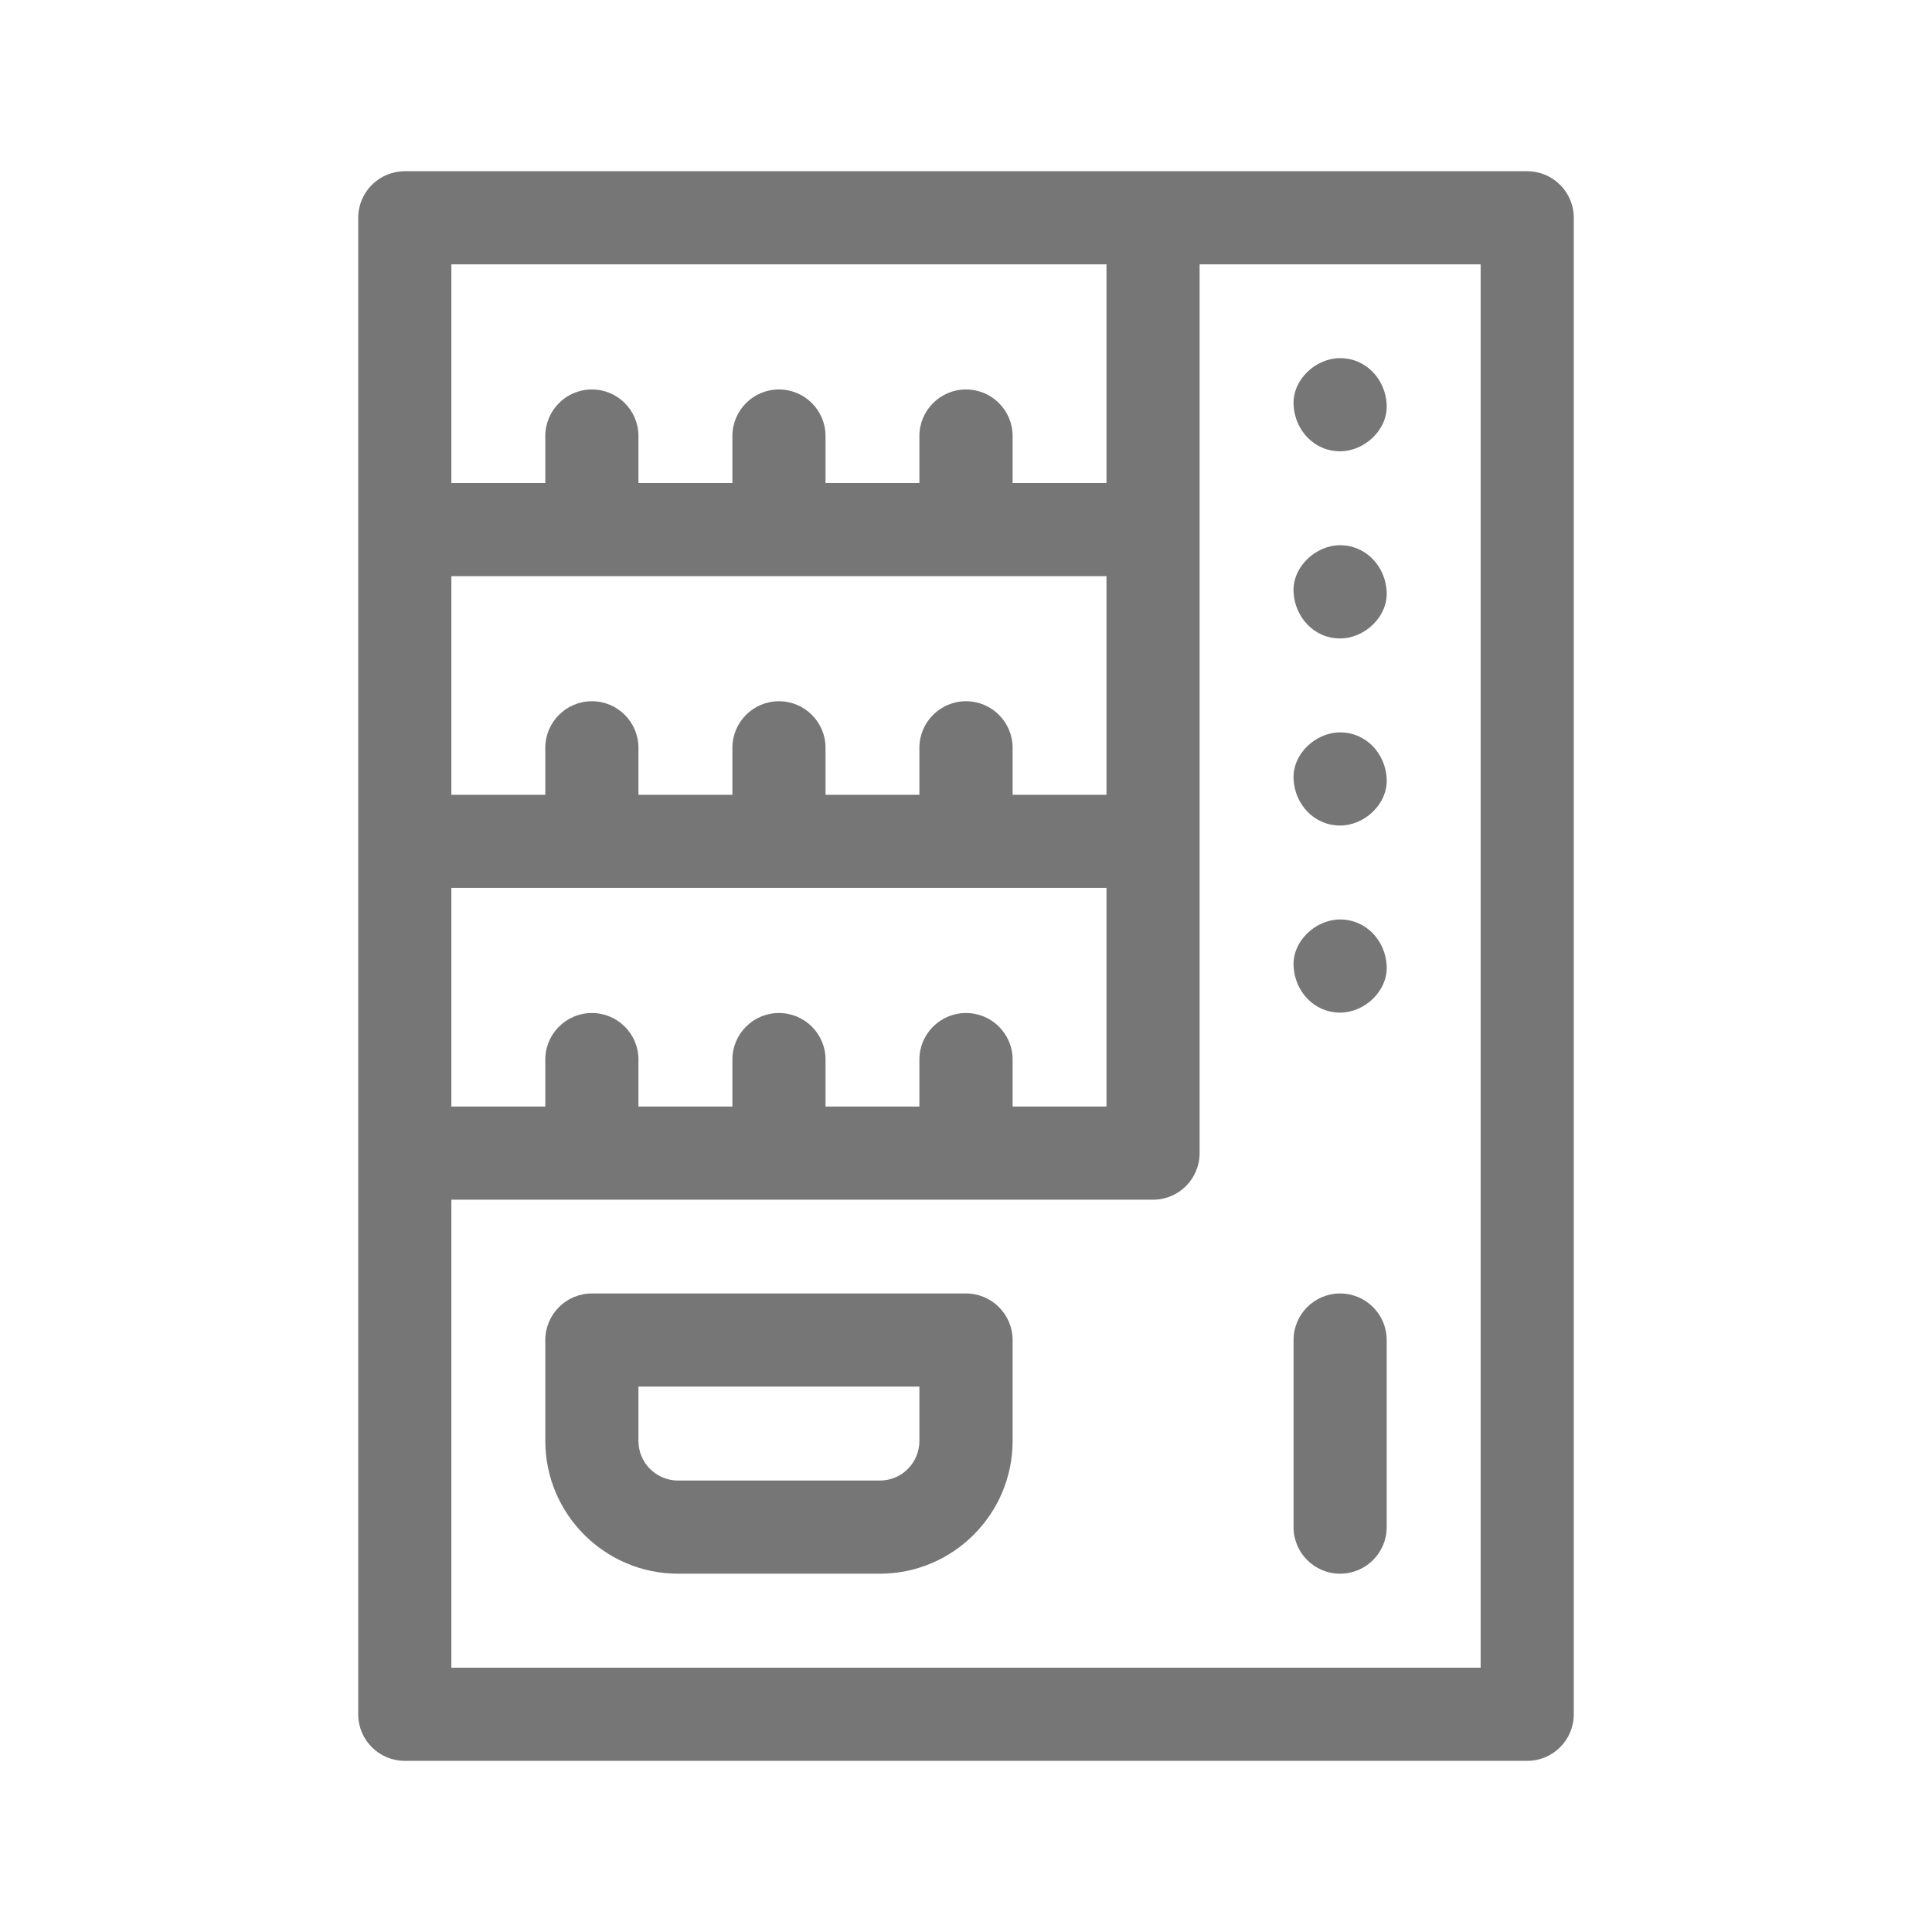 <svg width="24" height="24" viewBox="0 0 24 24" fill="none" xmlns="http://www.w3.org/2000/svg">
<g id="Gother_Icon Mint Edited-160">
<path id="Vector" d="M18.971 2.127H5.029C4.709 2.127 4.45 2.386 4.45 2.705V21.296C4.45 21.615 4.709 21.874 5.029 21.874H18.971C19.291 21.874 19.55 21.615 19.55 21.296V2.705C19.55 2.386 19.291 2.127 18.971 2.127ZM12 12.584C11.681 12.584 11.421 12.843 11.421 13.162V13.746H10.255V13.162C10.255 12.843 9.996 12.584 9.676 12.584C9.357 12.584 9.098 12.843 9.098 13.162V13.746H7.931V13.162C7.931 12.843 7.672 12.584 7.353 12.584C7.033 12.584 6.774 12.843 6.774 13.162V13.746H5.607V11.03H13.745V13.746H12.579V13.162C12.579 12.843 12.32 12.584 12 12.584ZM13.745 7.157V9.873H12.579V9.29C12.579 8.97 12.32 8.711 12 8.711C11.681 8.711 11.421 8.97 11.421 9.29V9.873H10.255V9.29C10.255 8.97 9.996 8.711 9.676 8.711C9.357 8.711 9.098 8.97 9.098 9.29V9.873H7.931V9.29C7.931 8.97 7.672 8.711 7.353 8.711C7.033 8.711 6.774 8.97 6.774 9.29V9.873H5.607V7.157H13.745ZM13.745 3.284V6H12.579V5.417C12.579 5.097 12.32 4.838 12 4.838C11.681 4.838 11.421 5.097 11.421 5.417V6H10.255V5.417C10.255 5.097 9.996 4.838 9.676 4.838C9.357 4.838 9.098 5.097 9.098 5.417V6H7.931V5.417C7.931 5.097 7.672 4.838 7.353 4.838C7.033 4.838 6.774 5.097 6.774 5.417V6H5.607V3.284H13.745ZM18.393 20.717H5.607V14.903H14.324C14.643 14.903 14.902 14.644 14.902 14.324V3.284H18.393V20.717Z" fill="#777677"/>
<path id="Vector_2" d="M16.647 5.606C16.95 5.606 17.24 5.34 17.226 5.028C17.212 4.714 16.972 4.449 16.647 4.449C16.345 4.449 16.055 4.715 16.069 5.028C16.083 5.341 16.323 5.606 16.647 5.606Z" fill="#777677"/>
<path id="Vector_3" d="M16.647 7.931C16.95 7.931 17.24 7.664 17.226 7.352C17.212 7.039 16.972 6.773 16.647 6.773C16.345 6.773 16.055 7.04 16.069 7.352C16.083 7.665 16.323 7.931 16.647 7.931Z" fill="#777677"/>
<path id="Vector_4" d="M16.647 10.255C16.95 10.255 17.24 9.989 17.226 9.676C17.212 9.363 16.972 9.098 16.647 9.098C16.345 9.098 16.055 9.364 16.069 9.676C16.083 9.99 16.323 10.255 16.647 10.255Z" fill="#777677"/>
<path id="Vector_5" d="M16.647 12.579C16.95 12.579 17.24 12.313 17.226 12C17.212 11.687 16.972 11.422 16.647 11.422C16.345 11.422 16.055 11.688 16.069 12C16.083 12.314 16.323 12.579 16.647 12.579Z" fill="#777677"/>
<path id="Vector_6" d="M12 16.068H7.352C7.033 16.068 6.774 16.327 6.774 16.647V17.9C6.774 18.809 7.514 19.549 8.423 19.549H10.93C11.839 19.549 12.579 18.809 12.579 17.9V16.647C12.579 16.327 12.319 16.068 12 16.068ZM11.421 17.9C11.421 18.172 11.201 18.392 10.93 18.392H8.423C8.152 18.392 7.931 18.172 7.931 17.9V17.225H11.421L11.421 17.9Z" fill="#777677"/>
<path id="Vector_7" d="M16.647 19.549C16.967 19.549 17.226 19.29 17.226 18.971V16.647C17.226 16.327 16.967 16.068 16.647 16.068C16.328 16.068 16.069 16.327 16.069 16.647V18.971C16.069 19.29 16.328 19.549 16.647 19.549Z" fill="#777677"/>
</g>
</svg>

